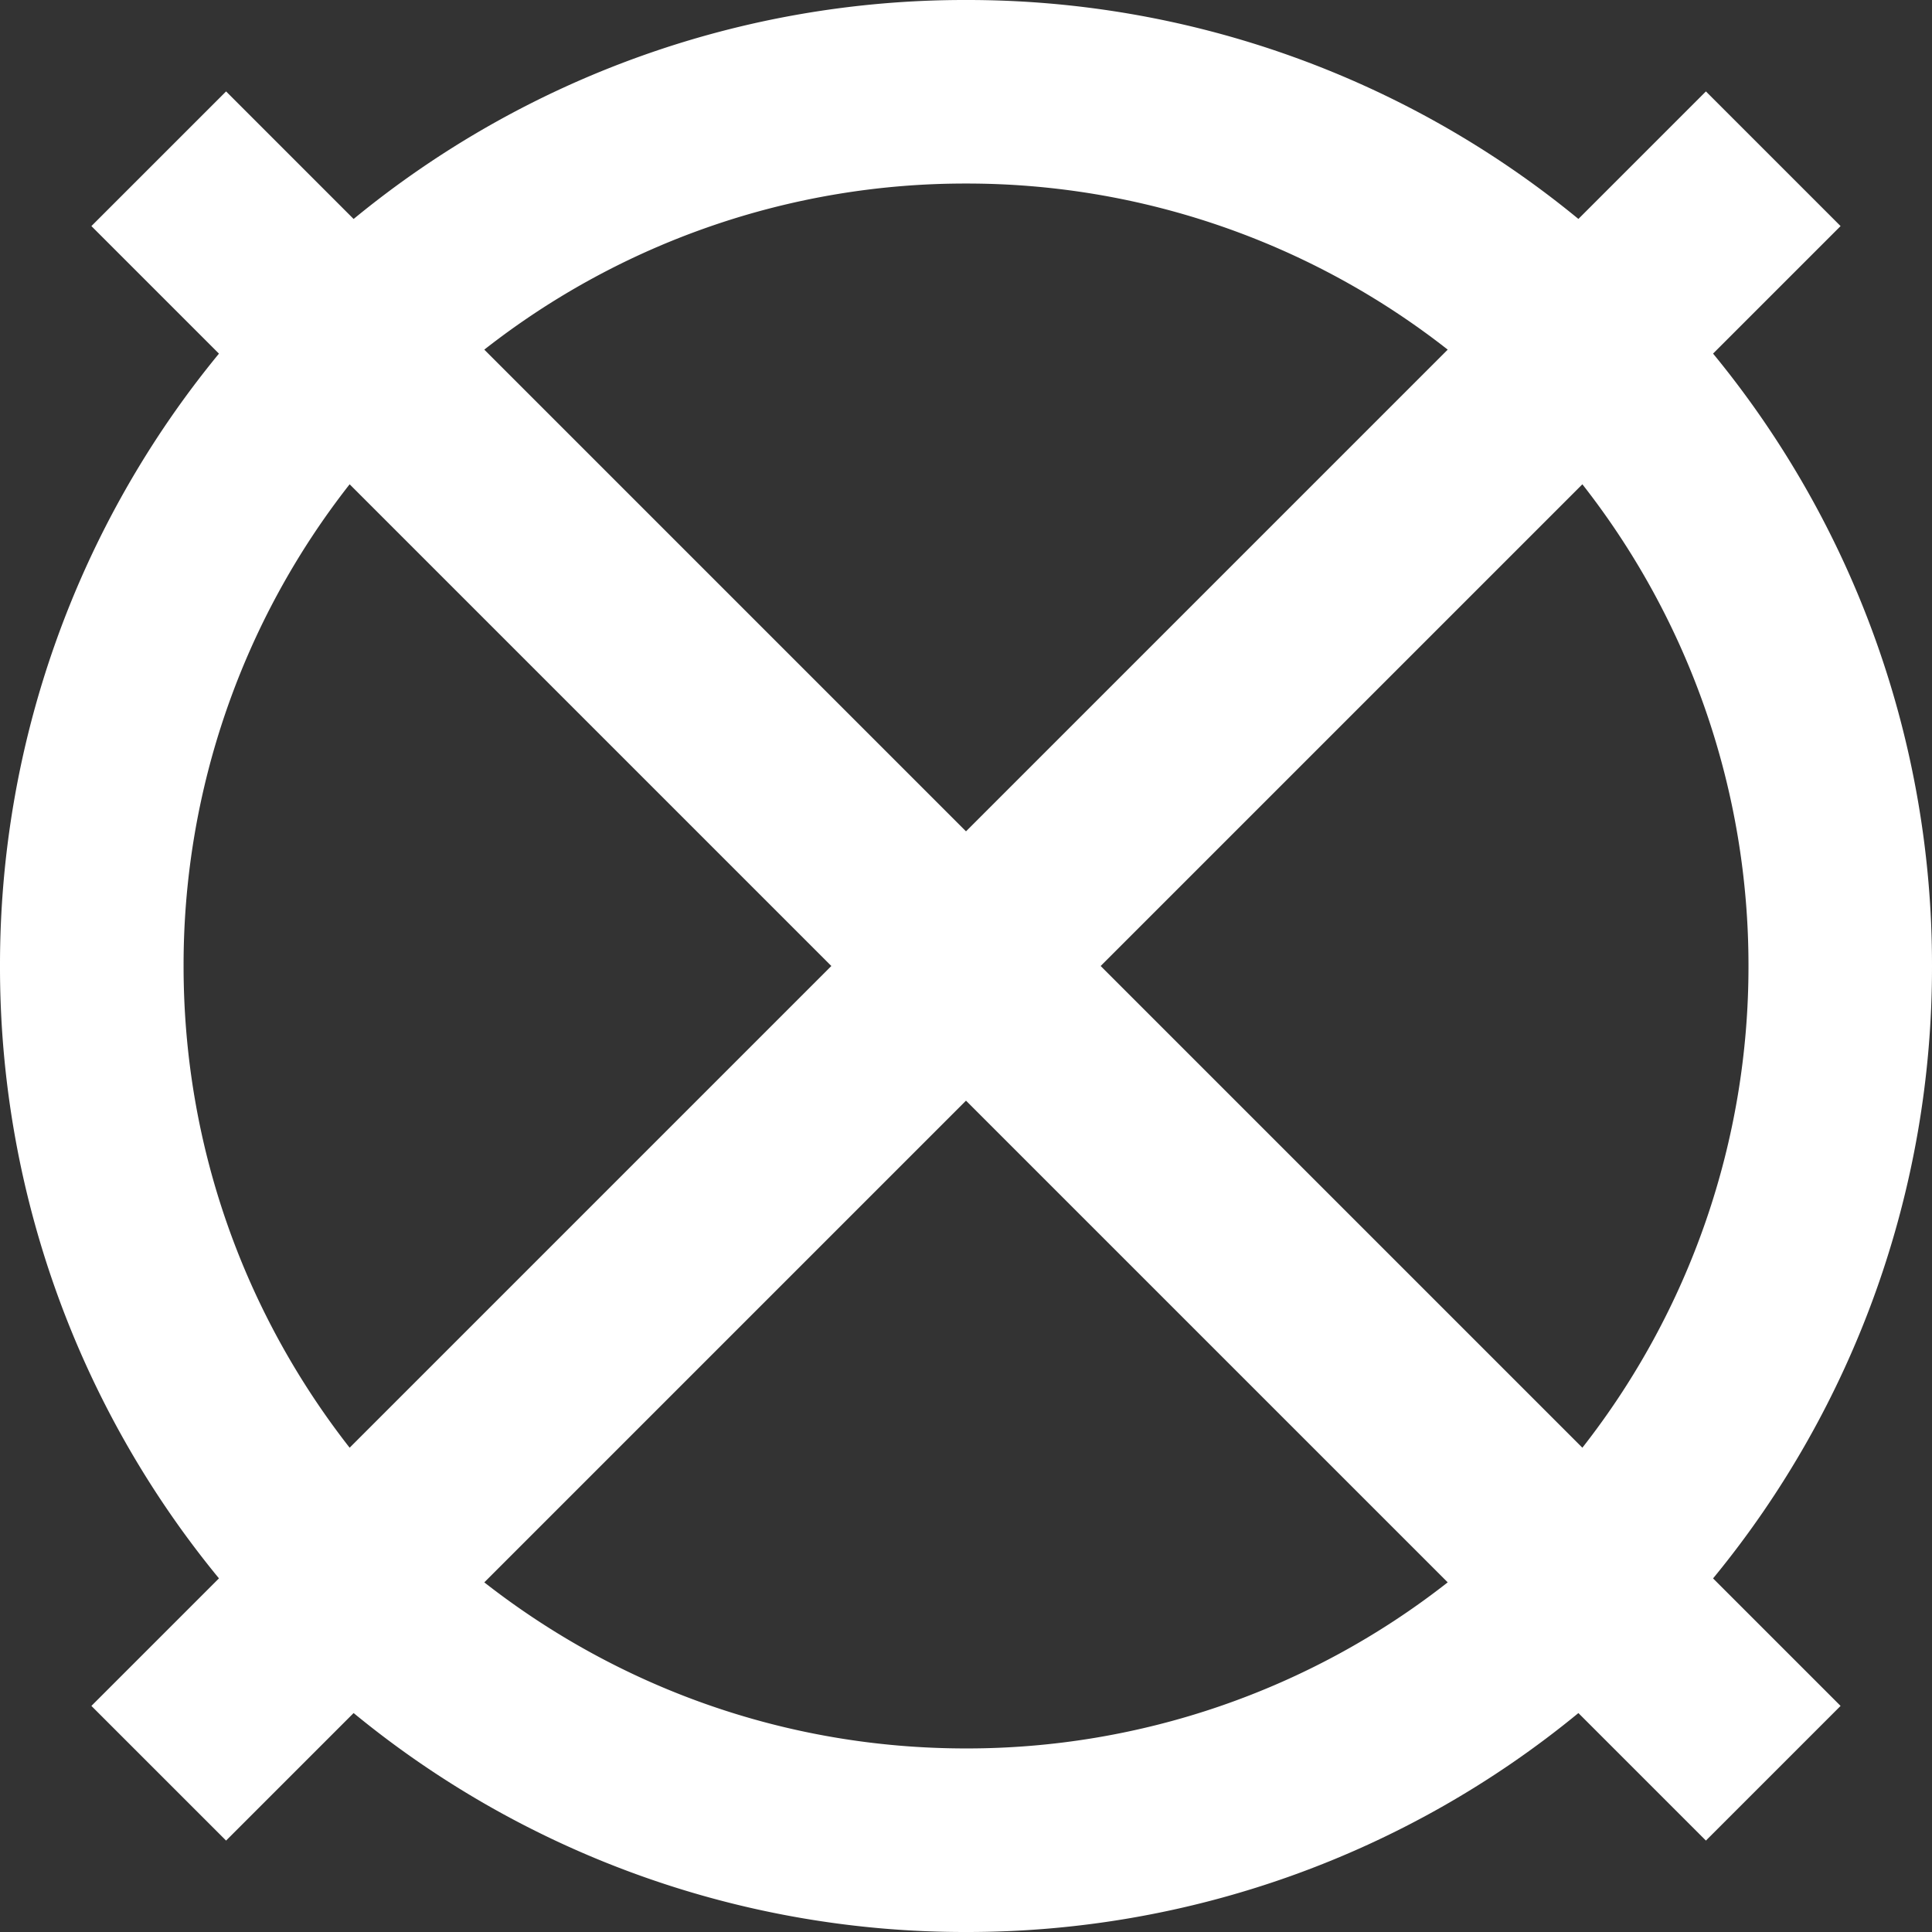 <svg xmlns="http://www.w3.org/2000/svg" width="94" height="94"><rect width="100%" height="100%" fill="#333333" stroke="none"/><path fill="#fff" d="M70.437 17.011L47 40.448 23.563 17.011A37.887 37.887 0 0 1 47.001 8.93a37.89 37.89 0 0 1 23.436 8.081m-53.426 6.552L40.448 47 17.011 70.437C11.955 63.973 8.93 55.844 8.932 47a37.877 37.877 0 0 1 8.079-23.437m6.552 53.426L47 53.552l23.437 23.436a37.898 37.898 0 0 1-23.435 8.081c-8.846.001-16.976-3.024-23.439-8.08m53.426-6.552L53.552 47l23.437-23.437A37.904 37.904 0 0 1 85.071 47a37.918 37.918 0 0 1-8.082 23.437m6.359-53.233L89.552 11 83 4.448l-6.204 6.204A46.806 46.806 0 0 0 47 0a46.807 46.807 0 0 0-29.795 10.654L11 4.448 4.447 11l6.206 6.206A46.822 46.822 0 0 0 0 47a46.813 46.813 0 0 0 10.653 29.794L4.447 83 11 89.552l6.205-6.205A46.816 46.816 0 0 0 47 94a46.811 46.811 0 0 0 29.796-10.652L83 89.552 89.552 83l-6.204-6.204A46.799 46.799 0 0 0 94 47a46.81 46.81 0 0 0-10.652-29.796"/></svg>